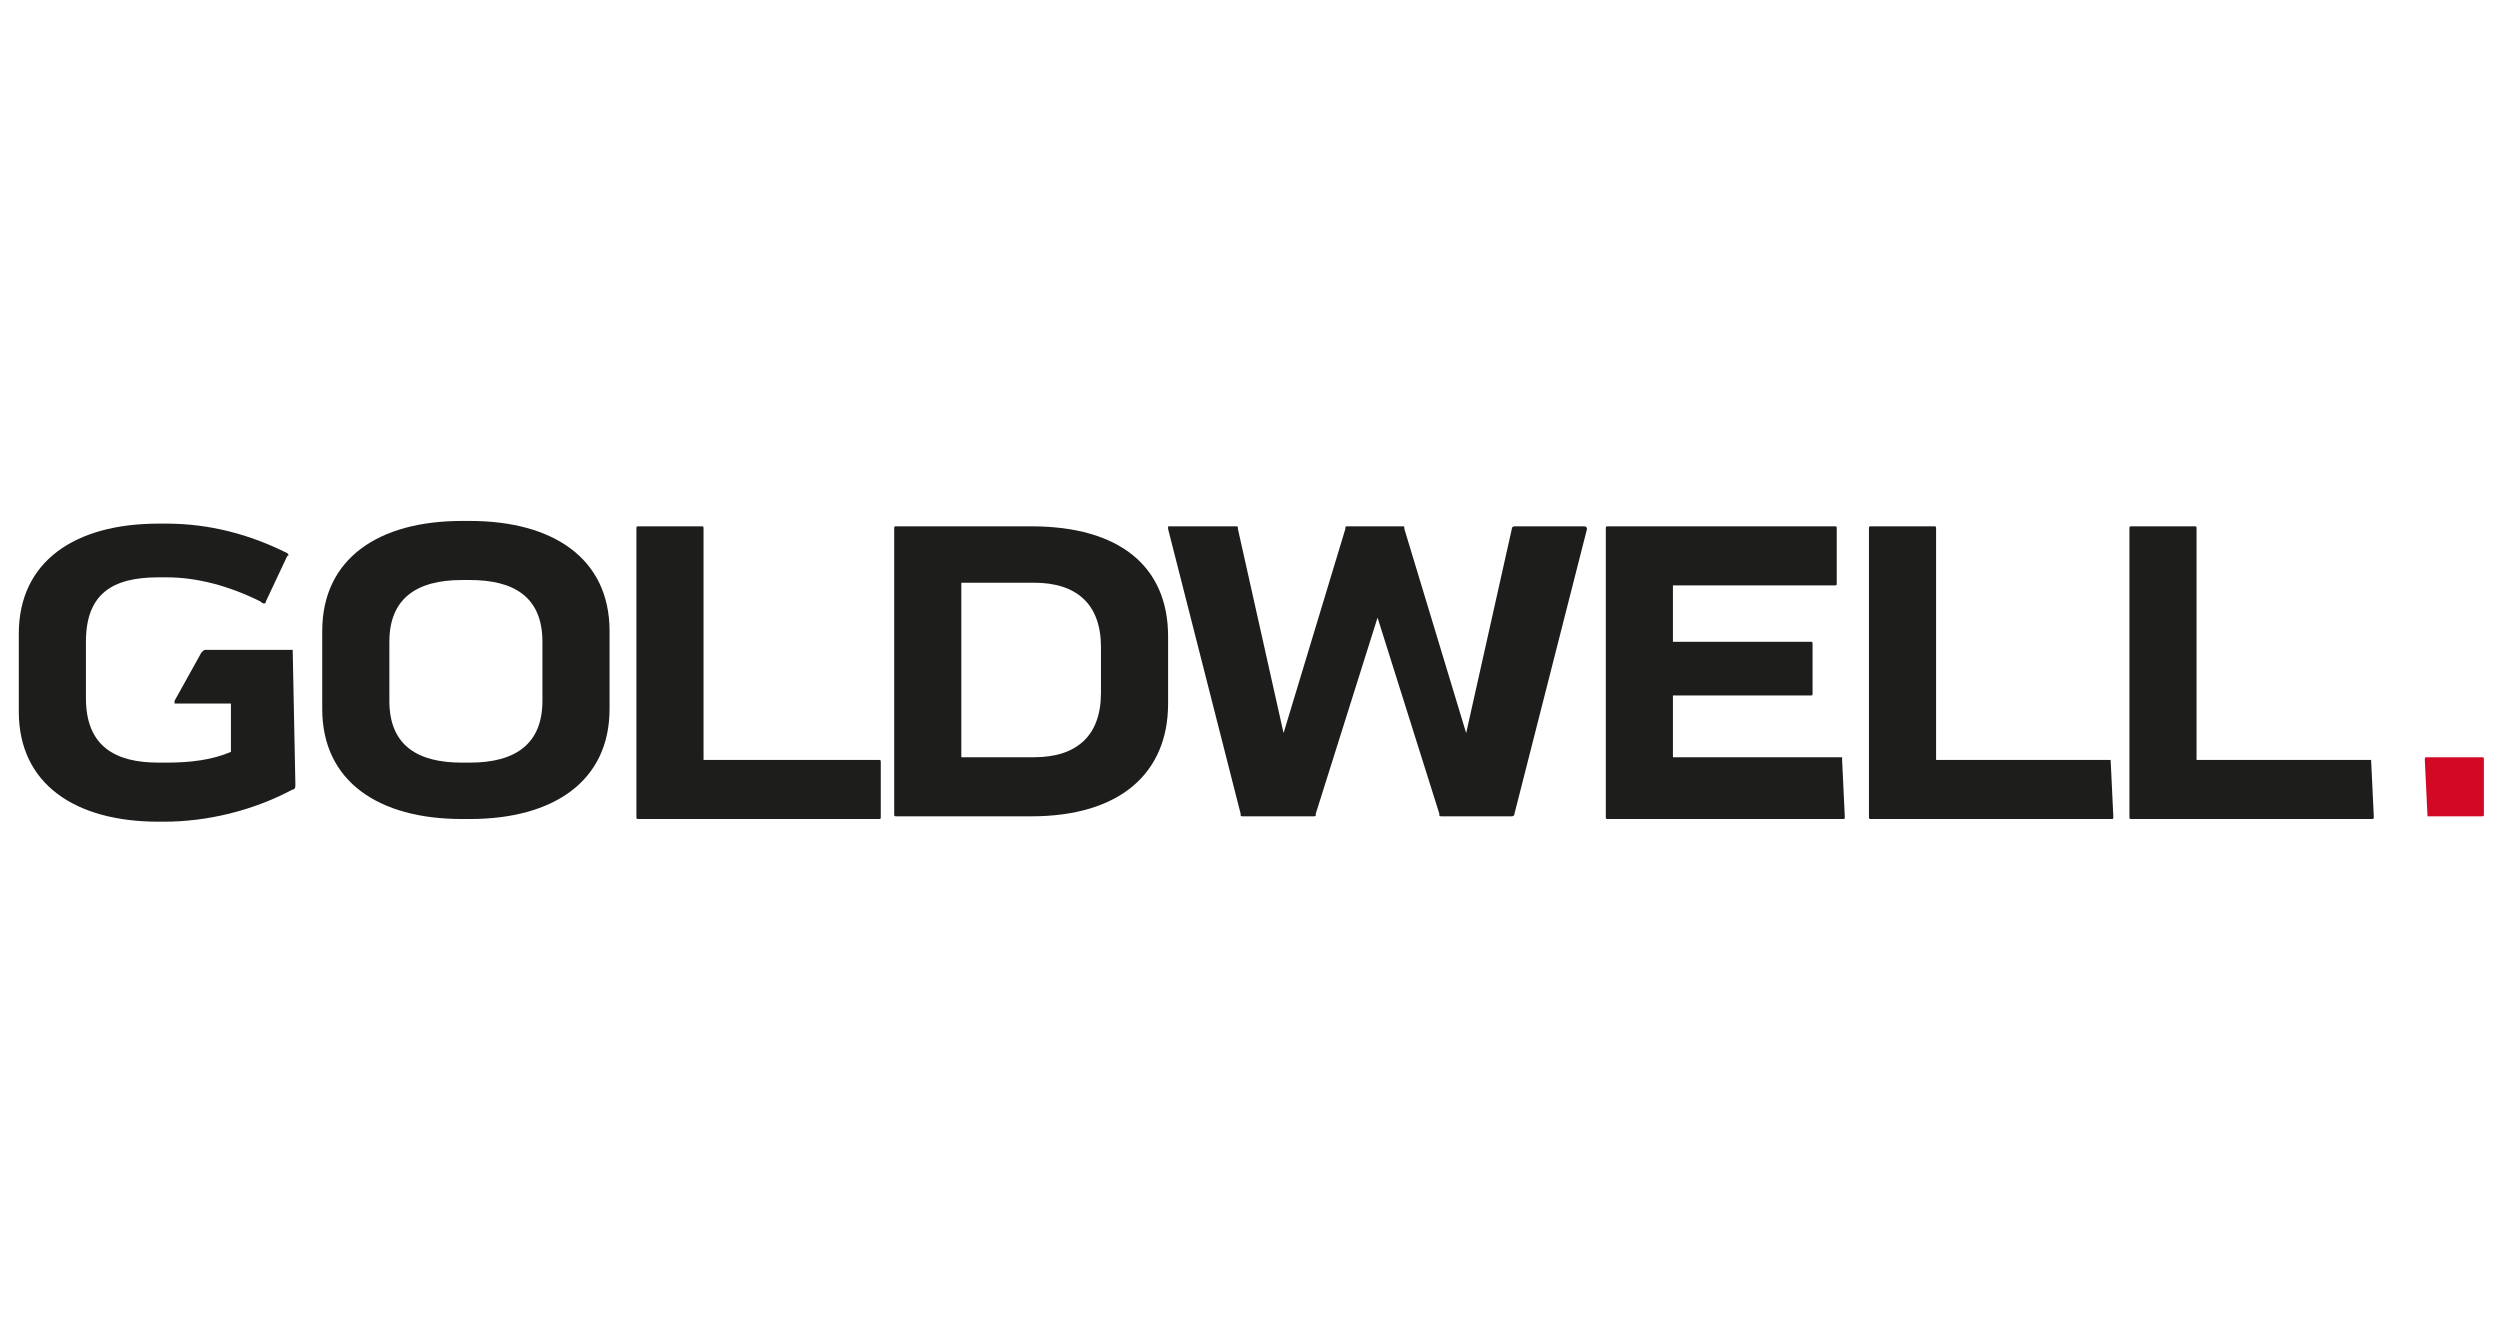<?xml version="1.0" encoding="utf-8"?>
<!-- Generator: Adobe Illustrator 21.1.0, SVG Export Plug-In . SVG Version: 6.00 Build 0)  -->
<svg version="1.1" id="Layer_1" xmlns="http://www.w3.org/2000/svg" xmlns:xlink="http://www.w3.org/1999/xlink" x="0px" y="0px"
	 width="93.1px" height="50px" viewBox="0 0 93.1 50" style="enable-background:new 0 0 93.1 50;" xml:space="preserve">
<style type="text/css">
	.st0{fill:#1D1D1B;}
	.st1{fill:#D20824;}
</style>
<g>
	<path class="st0" d="M10.9,24.2C11,24.2,11,24.2,10.9,24.2l0.1,5c0,0.1,0,0.2-0.1,0.2c-1.5,0.8-3.2,1.2-4.8,1.2H5.9
		c-3.1,0-5.2-1.4-5.2-4.1v-2.9c0-2.7,2.1-4.1,5.2-4.1h0.3c1.6,0,3.1,0.4,4.5,1.1c0,0,0.1,0.1,0,0.1l-0.8,1.7c0,0.1-0.1,0.1-0.2,0
		c-1.2-0.6-2.4-0.9-3.5-0.9H5.9c-1.7,0-2.7,0.6-2.7,2.4V26c0,1.8,1.1,2.4,2.7,2.4h0.3c0.9,0,1.7-0.1,2.4-0.4v-1.8h-2
		c-0.1,0-0.1,0-0.1,0c0,0,0-0.1,0-0.1l1-1.8c0.1-0.1,0.1-0.1,0.2-0.1H10.9z"/>
	<path class="st0" d="M22.7,23.5v2.9c0,2.7-2.1,4.1-5.2,4.1h-0.3c-3.1,0-5.2-1.4-5.2-4.1v-2.9c0-2.7,2.1-4.1,5.2-4.1h0.3
		C20.6,19.4,22.7,20.8,22.7,23.5z M20.2,23.9c0-1.7-1.1-2.3-2.7-2.3h-0.3c-1.7,0-2.7,0.7-2.7,2.3v2.2c0,1.7,1.1,2.3,2.7,2.3h0.3
		c1.7,0,2.7-0.7,2.7-2.3V23.9z"/>
	<path class="st0" d="M32.7,28.3c0.1,0,0.1,0,0.1,0.1v2c0,0.1,0,0.1-0.1,0.1h-8.9c-0.1,0-0.1,0-0.1-0.1V19.7c0-0.1,0-0.1,0.1-0.1
		h2.3c0.1,0,0.1,0,0.1,0.1v8.6H32.7z"/>
	<path class="st0" d="M43.5,23.7v2.5c0,2.6-1.8,4.2-5.1,4.2h-5c-0.1,0-0.1,0-0.1-0.1V19.7c0-0.1,0-0.1,0.1-0.1h5
		C41.7,19.6,43.5,21.1,43.5,23.7z M41,24.1c0-1.6-0.9-2.4-2.5-2.4h-2.7v6.5h2.7c1.6,0,2.5-0.8,2.5-2.4V24.1z"/>
	<path class="st0" d="M59,19.6C59,19.6,59,19.6,59,19.6c0.1,0,0.1,0.1,0.1,0.1l-2.7,10.6c0,0.1-0.1,0.1-0.1,0.1h-2.6
		c-0.1,0-0.1,0-0.1-0.1L51.3,23L49,30.3c0,0.1,0,0.1-0.1,0.1h-2.6c-0.1,0-0.1,0-0.1-0.1l-2.7-10.6c0,0,0-0.1,0-0.1c0,0,0.1,0,0.1,0
		H46c0.1,0,0.1,0,0.1,0.1l1.7,7.6l2.3-7.6c0-0.1,0-0.1,0.1-0.1h2c0.1,0,0.1,0,0.1,0.1l2.3,7.6l1.7-7.6c0-0.1,0.1-0.1,0.1-0.1H59z"/>
	<path class="st0" d="M68.6,28.3C68.7,28.3,68.7,28.3,68.6,28.3l0.1,2.1c0,0.1,0,0.1-0.1,0.1h-8.7c-0.1,0-0.1,0-0.1-0.1V19.7
		c0-0.1,0-0.1,0.1-0.1h8.4c0.1,0,0.1,0,0.1,0.1v2c0,0.1,0,0.1-0.1,0.1h-6v2.1h5.1c0.1,0,0.1,0,0.1,0.1v1.8c0,0.1,0,0.1-0.1,0.1h-5.1
		v2.3H68.6z"/>
	<path class="st0" d="M78.6,28.3C78.7,28.3,78.7,28.3,78.6,28.3l0.1,2.1c0,0.1,0,0.1-0.1,0.1h-8.9c-0.1,0-0.1,0-0.1-0.1V19.7
		c0-0.1,0-0.1,0.1-0.1h2.3c0.1,0,0.1,0,0.1,0.1v8.6H78.6z"/>
	<path class="st0" d="M88.3,28.3C88.3,28.3,88.4,28.3,88.3,28.3l0.1,2.1c0,0.1,0,0.1-0.1,0.1h-8.9c-0.1,0-0.1,0-0.1-0.1V19.7
		c0-0.1,0-0.1,0.1-0.1h2.3c0.1,0,0.1,0,0.1,0.1v8.6H88.3z"/>
	<path class="st1" d="M90.4,30.4C90.3,30.4,90.3,30.4,90.4,30.4l-0.1-2.1c0-0.1,0-0.1,0.1-0.1h2c0.1,0,0.1,0,0.1,0.1v2
		c0,0.1,0,0.1-0.1,0.1H90.4z"/>
</g>
</svg>
